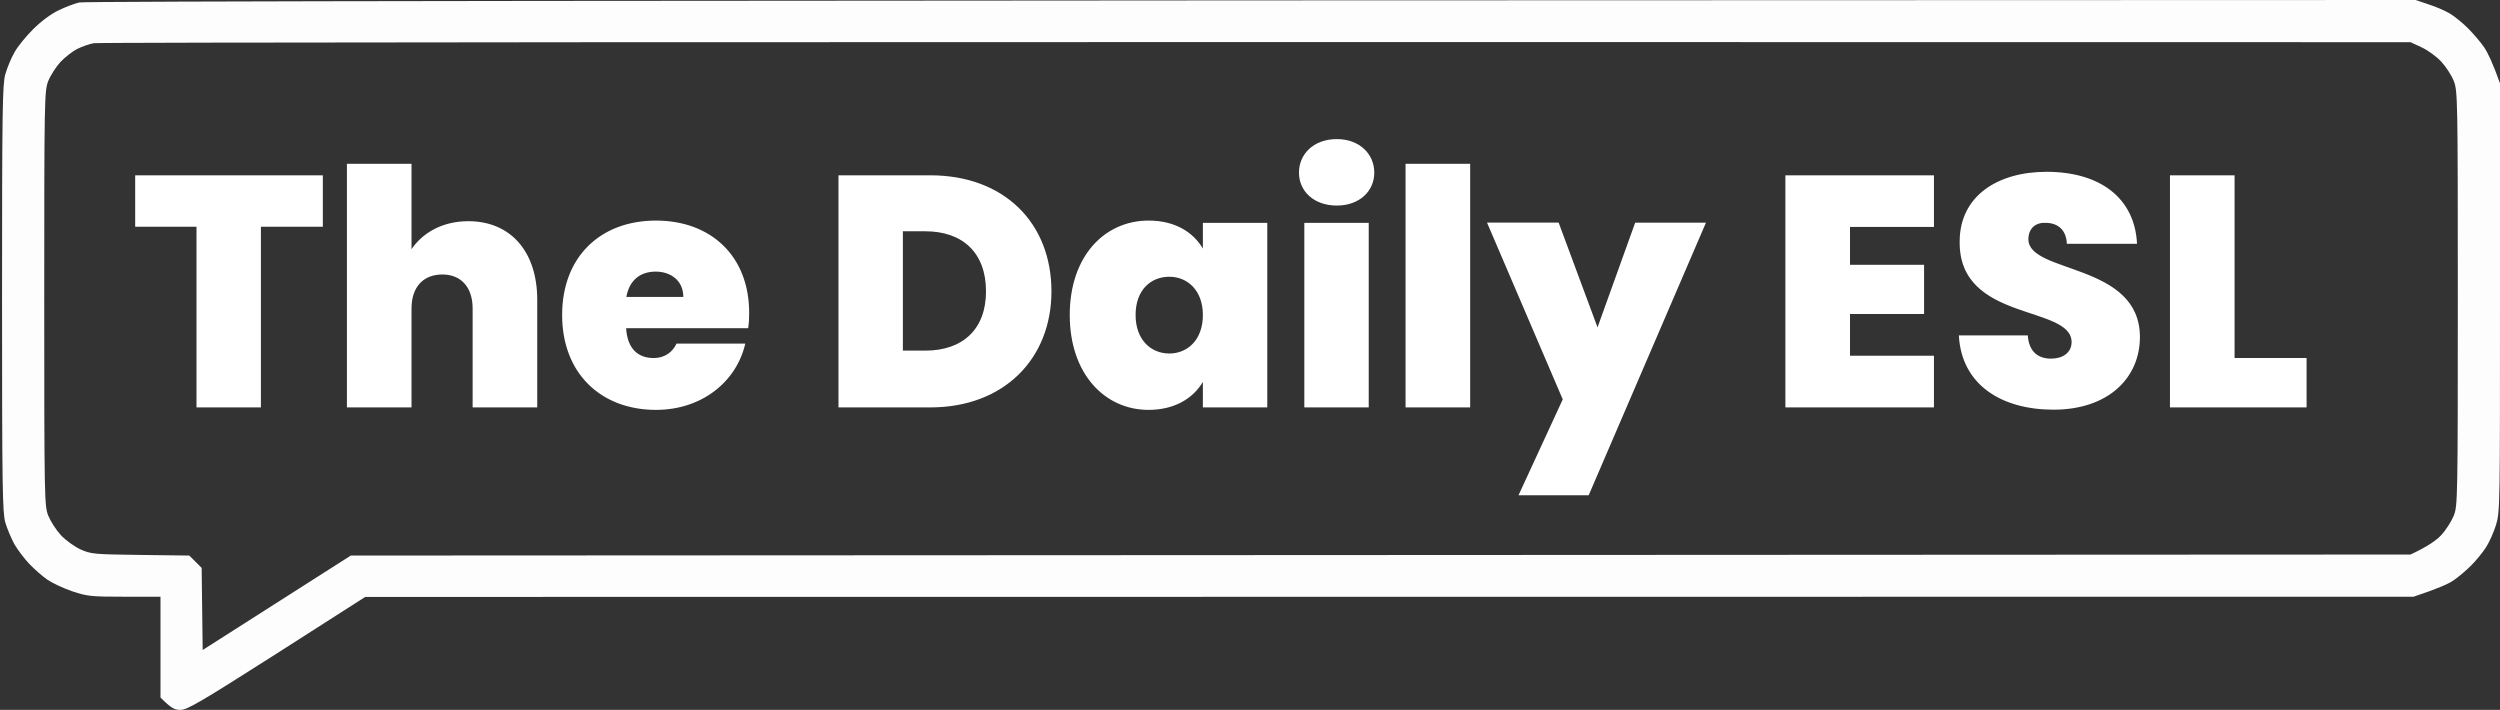 <svg version="1.2" xmlns="http://www.w3.org/2000/svg" viewBox="0 0 1215 345" width="1215" height="345">
	<rect x="0" y="0" width="1215" height="345" fill="#333333" stroke="none"/>
	<title>wideStyleLogo</title>
	<style>
		.s0 { opacity: .99;fill: #ffffff } 
		.s1 { fill: #ffffff } 
	</style>
	<path id="Path 0" fill-rule="evenodd" class="s0" d="m1174 0l6.2 2.1c3.5 1.1 8.1 3.1 10.3 4.4 2.2 1.3 6.2 4.5 8.9 7.2 2.6 2.6 6.2 6.8 7.9 9.3 1.7 2.5 4.1 7.4 7.7 17.5v104c0 101 0 104.2-1.9 110.5-1.1 3.6-3.3 8.5-4.9 11-1.6 2.5-4.9 6.5-7.3 8.9-2.4 2.4-6.2 5.6-8.4 7.1-2.2 1.6-7.5 4-19.5 8l-995.5 0.1-43 27.5c-36.9 23.5-43.5 27.4-46.8 27.4-2.8 0-4.4-0.7-9.7-6v-49h-17.5c-16.2 0-18.1-0.2-25.3-2.6-4.2-1.4-9.7-4-12.2-5.7-2.5-1.7-6.4-5.2-8.8-7.7-2.4-2.5-5.6-6.8-7.2-9.5-1.5-2.8-3.5-7.5-4.4-10.5-1.4-4.9-1.6-17-1.6-109 0-92 0.2-104.1 1.6-109 0.9-3 2.8-7.8 4.4-10.5 1.5-2.8 5.6-7.8 9.1-11.3 3.9-3.9 8.8-7.5 12.4-9.2 3.3-1.6 7.8-3.3 10-3.8 2.5-0.6 216.1-1 1135.5-1.2zm-1136.5 23.8c-2.2 1.1-5.8 3.9-8.1 6.3-2.2 2.4-4.9 6.6-6 9.4-1.8 4.8-1.9 8.4-1.9 105.5 0 97 0.1 100.7 1.9 105.5 1.1 2.7 3.8 7 6.1 9.5 2.3 2.5 6.6 5.6 9.6 7 5.2 2.3 6.4 2.4 29.1 2.7l23.8 0.3 6 6 0.5 39.9 72-45.9 1001-0.5c8.4-3.9 12.7-7 15-9.5 2.3-2.5 5-6.8 6.1-9.5 1.8-4.8 1.9-8.5 1.9-105.5 0-97-0.1-100.7-1.9-105.5-1.1-2.8-3.8-7-6.1-9.5-2.3-2.5-6.6-5.6-9.6-7l-5.4-2.5c-869.6-0.2-1123.8 0.1-1126 0.5-2.2 0.4-5.8 1.7-8 2.8z"/>
	<path id="The Daily ESL" class="s1" aria-label="The Daily ESL"  d="m65.7 110.2h29.8v87.8h31.3v-87.8h30.1v-25h-91.2zm102.9 87.8h31.4v-48.1c0-10.4 5.7-16.5 15-16.5 9 0 14.7 6.1 14.7 16.5v48.1h31.4v-52.3c0-23.5-13-38.2-33.5-38.2-12.9 0-22.4 5.9-27.6 13.6v-41.5h-31.4zm150.1-66c7.2 0 13.4 4.3 13.4 12.3h-27.7c1.5-8.2 6.8-12.3 14.3-12.3zm43.5 35h-33.4c-1.8 3.7-5.2 7-11.2 7-7.1 0-12.7-4.1-13.3-14.5h59.3c0.4-2.4 0.5-5 0.5-7.4 0-27.8-18.7-44.9-45.3-44.9-26.8 0-45.6 17.4-45.6 45.9 0 28.6 19.1 46.1 45.6 46.1 22.4 0 39.2-13.8 43.4-32.2zm89.9-81.8h-44.6v112.8h44.6c36 0 58.9-23.8 58.9-56.4 0-33.2-22.9-56.4-58.9-56.4zm-13.3 85.2v-58h10.9c18.1 0 29.5 10.4 29.5 29.2 0 18.5-11.4 28.8-29.5 28.8zm81.1-17.3c0 28.6 17 46.1 38.3 46.1 12.6 0 21.7-5.6 26.4-13.6v12.4h31.3v-89.7h-31.3v12.5c-4.7-8-13.6-13.6-26.4-13.6-21.3 0-38.3 17.2-38.3 45.9zm64.7 0c0 12.1-7.5 18.7-16.3 18.7-9 0-16.4-6.7-16.4-18.7 0-12.2 7.4-18.6 16.4-18.6 8.8 0 16.3 6.6 16.3 18.6zm49.3 44.9h31.3v-89.7h-31.3zm15.8-98.1c11 0 18.2-7 18.2-16 0-9.1-7.2-16.3-18.2-16.3-11.2 0-18.4 7.2-18.4 16.3 0 9 7.2 16 18.4 16zm33.4 98.1h31.4v-118.4h-31.4zm93.3-38.9l-18.9-50.9h-34.8l36.8 85.9-21.5 46.6h34.1l57-132.5h-34.4zm163.5-73.9h-72.2v112.8h72.2v-25.1h-40.8v-20.3h36v-23.9h-36v-18.4h40.8zm100.1 78.6c0-36.2-54.2-30.7-54.2-47.5 0-5.5 3.7-8.2 8.3-8 5.8 0 10.1 3.2 10.4 10.2h34.1c-1.1-22.4-18.1-35-44-35-23.8 0-42.2 11.8-42.2 33.9-0.5 39.2 54.2 30.7 54.4 48.8 0 5.3-4.4 8.1-10 8.1-5.7 0-10.7-2.8-11.3-11.3h-33.5c1.3 24.1 20.8 36.1 46 36.1 26.7 0 42-15.5 42-35.3zm14.6-78.6v112.8h66.4v-24h-35v-88.8z"/>
</svg>